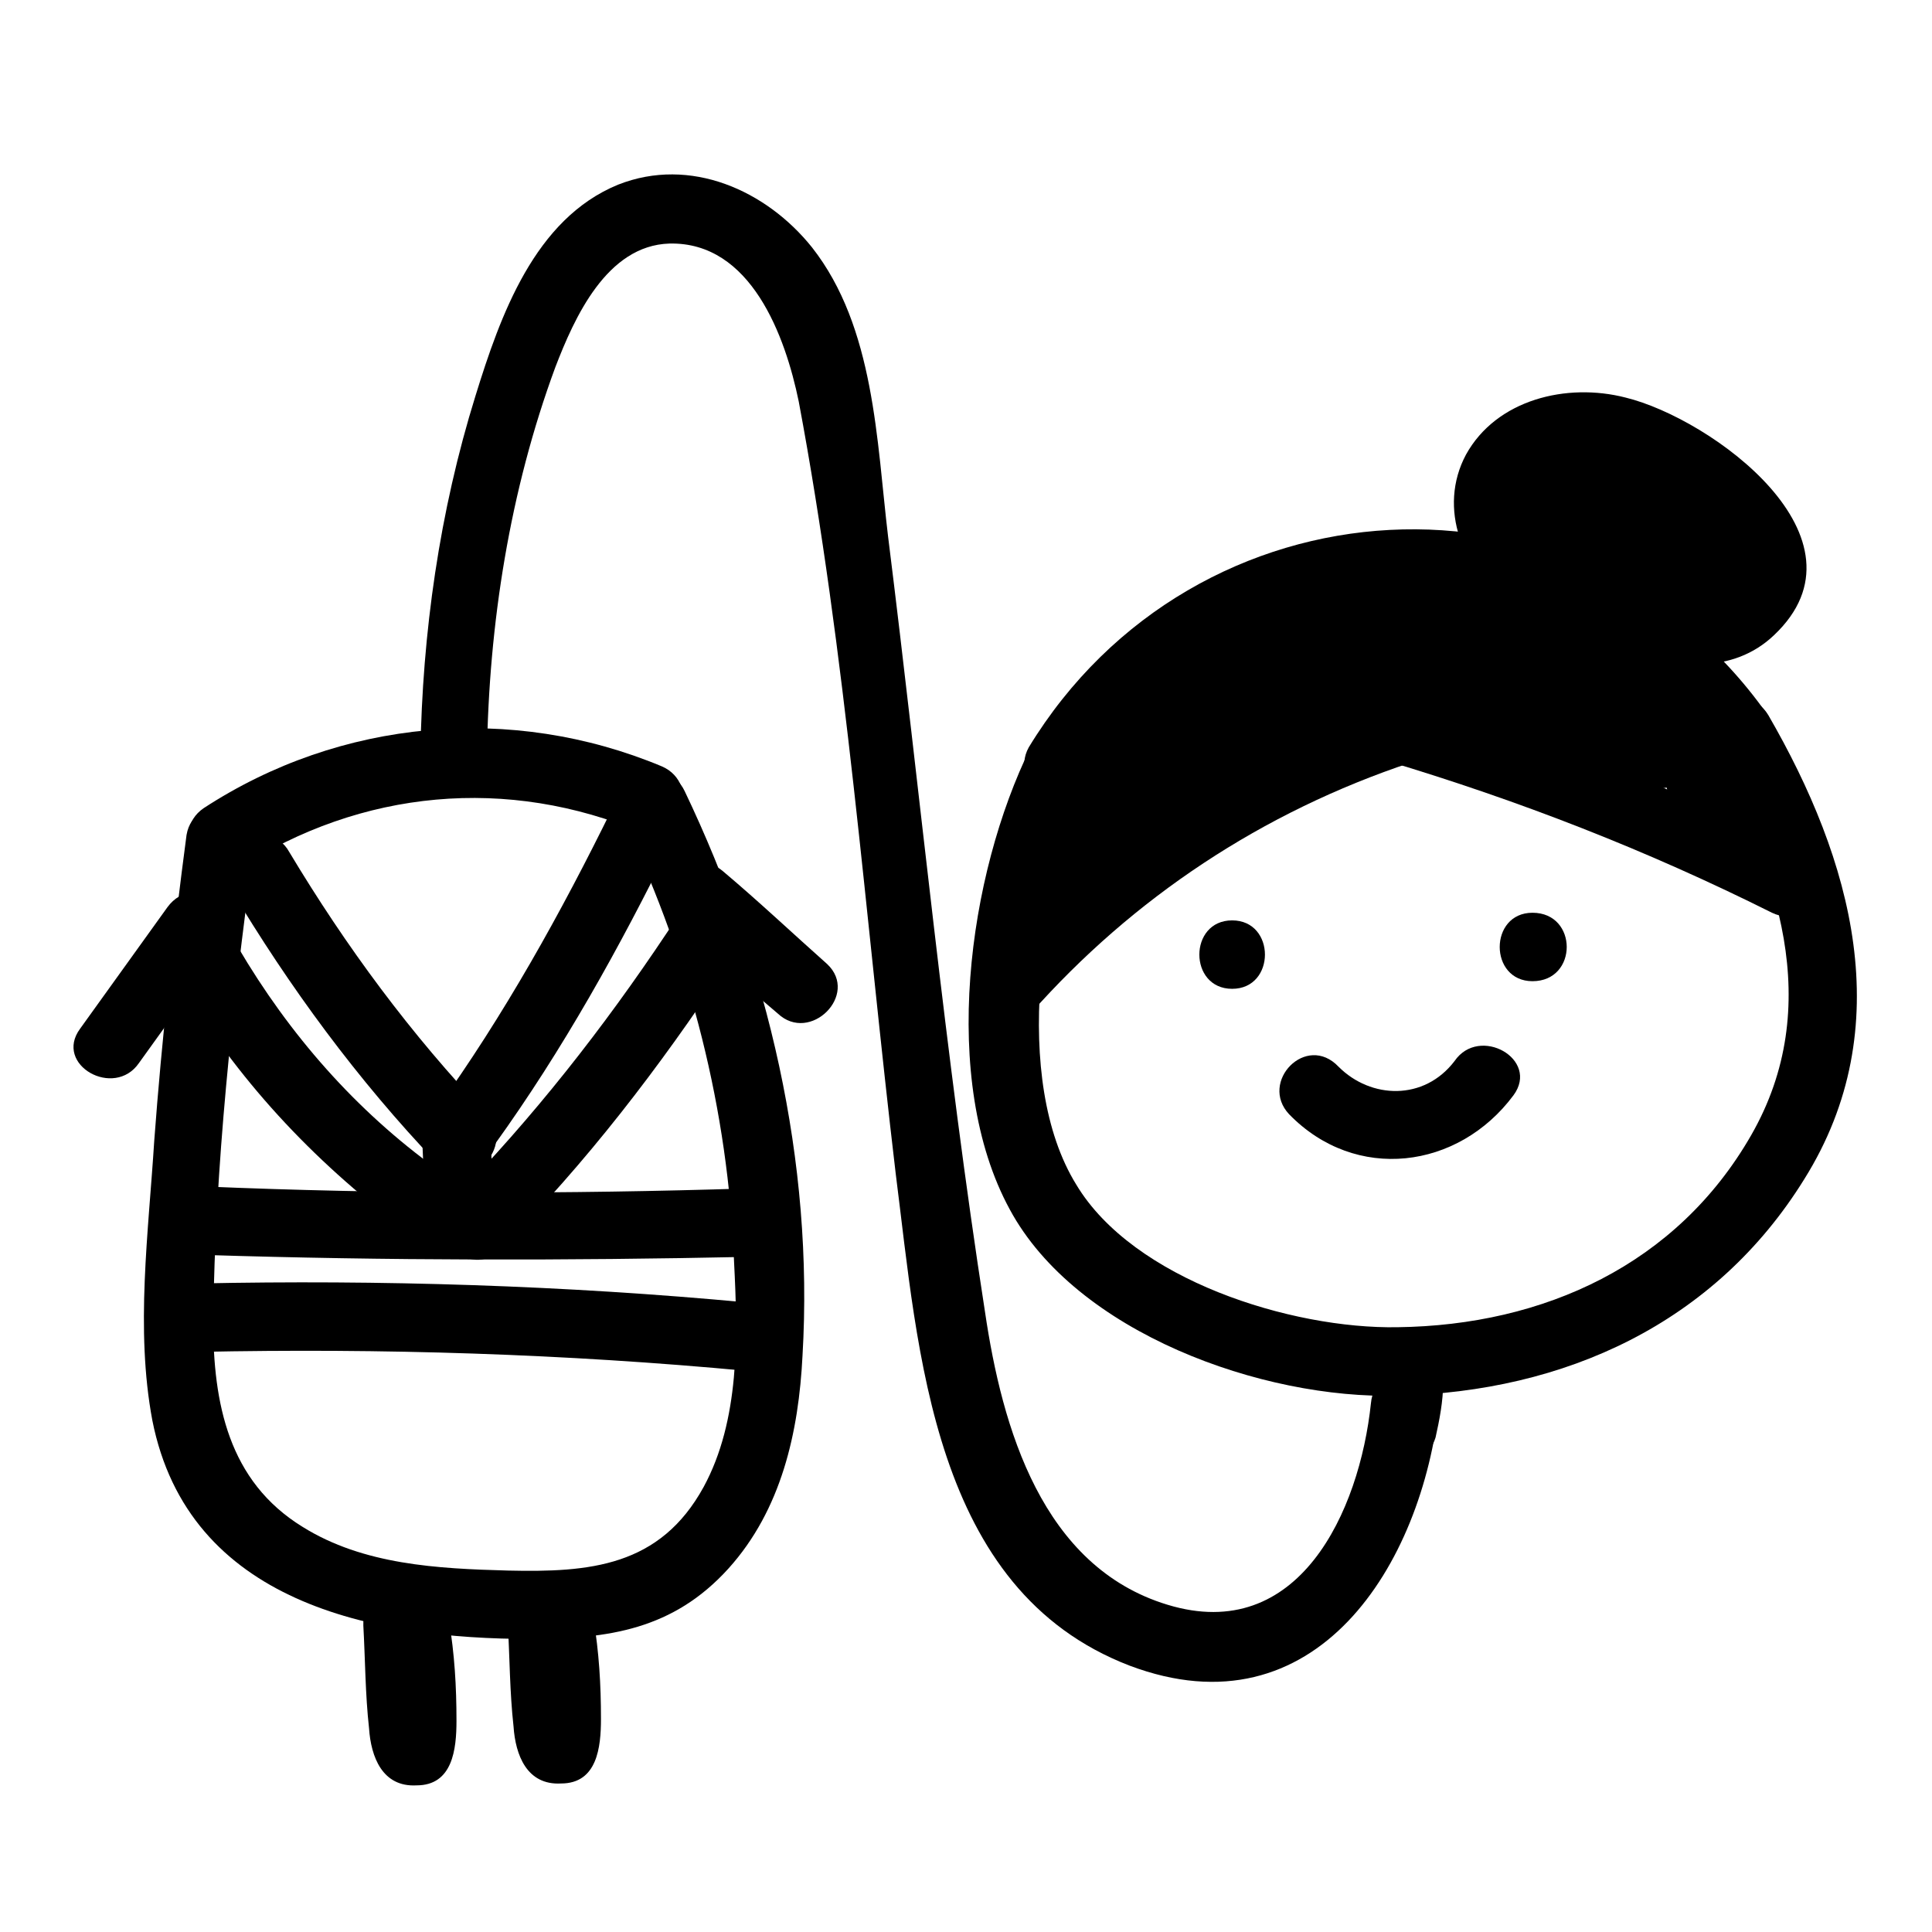 <?xml version="1.0" encoding="UTF-8"?>
<!-- Uploaded to: SVG Repo, www.svgrepo.com, Generator: SVG Repo Mixer Tools -->
<svg fill="#000000" width="800px" height="800px" version="1.1" viewBox="144 144 512 512" xmlns="http://www.w3.org/2000/svg">
 <g>
  <path d="m473.55 308.3c-25.191 17.129-44.84 39.297-58.441 66.504-4.535 8.566 7.559 19.648 14.105 11.082 24.184-30.73 54.914-53.402 91.191-67.008-1.512-6.047-3.023-11.586-5.039-17.633-25.191 10.578-47.359 25.191-66.504 44.84-7.559 7.559 2.016 18.641 11.082 14.105 16.121-7.559 32.746-15.113 48.871-22.672 8.566-4.031 20.152-9.07 19.145-21.16-2.016-23.68-42.32-16.625-56.426-13.098-11.586 3.023-6.551 20.656 5.039 17.633 24.688-6.047 49.375-8.566 75.066-8.062-1.512-5.543-3.023-11.586-4.535-17.129-12.09 7.055-24.184 14.105-36.273 21.16-8.566 5.039-3.023 20.656 7.055 16.625 12.09-5.039 24.184-9.574 36.777-14.609-3.527-4.535-7.055-9.07-10.078-13.602-4.535 6.551-10.078 11.082-17.633 14.105 2.519 5.543 4.535 11.082 7.055 16.625 7.559-4.031 15.113-8.062 22.672-12.09l-12.594-12.594c-4.031 6.551-9.07 10.578-16.625 13.098 3.023 5.039 6.047 10.078 9.07 15.113 7.055-7.559 14.609-12.594 24.184-16.625-3.527-4.535-7.055-9.07-10.078-13.602-4.535 7.559-8.566 15.113-13.098 22.672-5.039 8.566 7.055 18.641 14.105 11.082 5.039-5.543 10.578-9.574 17.633-12.594-3.527-4.535-7.055-9.07-10.078-13.602-3.023 6.551-6.047 12.594-9.07 19.145-5.039 10.578 9.574 19.648 15.617 9.07 4.031-7.055 9.07-12.09 15.617-16.625-4.535-3.527-9.07-7.055-13.602-10.078-2.016 7.559-4.031 15.113-6.047 22.672-2.519 8.566 9.07 15.617 15.113 9.07 6.047-6.551 11.586-12.594 17.633-19.145-5.039-3.023-10.078-6.047-15.113-9.07-1.512 6.551-3.023 13.098-4.535 19.648-2.016 9.574 8.566 14.609 15.113 9.07 3.527-3.023 7.055-5.543 10.078-8.566-5.039-2.016-10.578-4.535-15.617-6.551-1.008 11.082 1.008 18.641 5.543 28.719 2.016 4.535 8.566 5.543 12.594 3.527 1.008-1.008 2.519-1.512 3.527-2.519-4.535-2.016-9.07-3.527-13.602-5.543 0.504 2.016 0.504 3.527 1.008 5.543 2.016 11.586 19.648 6.551 17.633-5.039-0.504-2.016-0.504-3.527-1.008-5.543-1.008-5.543-9.07-8.566-13.602-5.543-1.008 1.008-2.519 1.512-3.527 2.519 4.031 1.008 8.566 2.016 12.594 3.527-3.527-6.047-4.535-12.594-3.023-19.648 1.008-8.566-10.078-11.082-15.617-6.551-3.527 3.023-7.055 5.543-10.078 8.566 5.039 3.023 10.078 6.047 15.113 9.07 1.512-6.551 3.023-13.098 4.535-19.648 2.016-8.566-8.566-15.617-15.113-9.07-6.047 6.551-11.586 12.594-17.633 19.145 5.039 3.023 10.078 6.047 15.113 9.07 2.016-7.559 4.031-15.113 6.047-22.672 2.016-7.055-6.551-15.113-13.602-10.078-9.574 6.551-16.121 13.602-22.168 23.176 5.039 3.023 10.578 6.047 15.617 9.07 3.023-6.551 6.047-12.594 9.07-19.145 3.023-6.047-2.016-16.625-10.078-13.602-10.078 4.031-18.137 9.574-25.695 17.633 4.535 3.527 9.574 7.559 14.105 11.082 4.535-7.559 8.566-15.113 13.098-22.672 3.527-6.551-2.519-16.121-10.078-13.602-12.594 5.039-23.176 11.586-32.242 21.16-6.047 6.047 0 18.641 9.07 15.113 11.586-4.535 20.152-11.082 27.207-21.664 5.543-8.062-5.039-16.625-12.594-12.594-7.559 4.031-15.113 8.062-22.672 12.09-9.07 4.535-2.519 20.656 7.055 16.625 12.09-5.039 21.16-11.586 28.215-22.672 4.535-6.047-3.023-16.121-10.078-13.602-12.09 5.039-24.184 9.574-36.777 14.609 2.519 5.543 4.535 11.082 7.055 16.625 12.09-7.055 24.184-14.105 36.273-21.16 8.062-4.535 4.535-16.625-4.535-17.129-27.207-0.504-53.402 2.016-79.602 8.566 1.512 6.047 3.023 11.586 5.039 17.633 4.535-1.008 22.168-6.551 26.703-2.519 1.008 0 1.512 0 2.519 0.504-4.031 2.016-8.062 4.031-12.09 5.543-14.105 6.551-28.719 13.602-42.824 20.152 3.527 4.535 7.559 9.574 11.082 14.105 16.625-17.129 35.77-30.73 58.441-40.305 10.578-4.535 6.551-21.664-5.039-17.633-39.297 14.609-73.051 38.793-99.25 71.539 4.535 3.527 9.574 7.559 14.105 11.082 12.09-24.184 29.223-44.336 51.891-59.953 10.078-4.027 1.012-20.152-8.562-13.098z"/>
  <path d="m417.13 412.59c27.207-30.73 61.465-53.402 100.76-66.504 11.082-3.527 6.551-21.16-5.039-17.633-42.32 14.105-79.098 38.289-108.82 71.543-7.555 8.562 5.039 21.664 13.102 12.594z"/>
  <path d="m511.34 345.59c35.266 10.578 69.023 23.68 102.27 40.305 10.578 5.039 19.648-10.578 9.07-15.617-34.258-17.129-69.527-31.234-106.3-42.32-11.59-3.527-16.625 14.105-5.039 17.633z"/>
  <path d="m432.75 351.13c36.273-59.449 122.43-67.512 163.74-9.07 6.551 9.574 22.672 0.504 15.617-9.07-49.375-69.527-151.65-62.977-195.48 9.07-5.543 10.078 10.074 19.148 16.121 9.07z"/>
  <path d="m485.64 439.3c17.633 18.137 44.84 14.609 59.449-5.039 7.055-9.574-9.07-18.641-15.617-9.07-8.062 10.578-22.168 10.078-30.73 1.512-8.566-9.066-21.16 4.031-13.102 12.598z"/>
  <path d="m553.66 287.65c-7.055-4.535-8.566-13.602-1.008-19.145 5.543-4.031 13.602-3.527 19.648-1.512 9.574 3.023 25.695 11.082 29.727 20.656 3.527 8.062-0.504 14.105-9.574 14.105-7.559-0.504-14.609-6.551-20.152-11.082-5.543-5.039-15.113-16.121-2.016-20.152 7.055-1.008 11.586 2.016 14.609 8.062 2.519 3.023 3.023 1.512 1.008-3.527-4.031 3.023-7.559 6.047-11.586 8.566 3.527-0.504 4.535 1.008 3.023 3.527 2.016 1.008 4.031 2.519 5.543 4.031 5.543 4.535 8.062 10.578 8.566 17.633 4.031-3.023 7.559-6.047 11.586-8.566-5.039-1.008-7.559-4.031-8.062-9.07-1.008-11.586-19.145-11.586-18.137 0 1.008 13.098 8.566 23.176 21.664 26.703 5.543 1.512 12.09-2.519 11.586-8.566-1.512-17.633-11.586-34.762-29.727-40.305-13.098-4.031-28.215 5.543-21.664 20.152 5.543 12.09 25.695 18.641 35.77 8.566 14.105-13.602-3.023-28.215-15.617-31.738-5.039-1.512-12.594 3.023-11.586 8.566 1.512 12.594 6.551 27.711 22.168 26.703 14.609-0.504 17.129-16.121 13.098-27.207-5.039-14.609-19.648-24.688-35.266-21.664-13.602 2.519-24.184 15.617-21.664 29.727 4.031 26.199 46.855 50.883 68.52 30.23 27.207-25.695-16.625-57.434-39.297-62.977-15.617-4.031-34.258 0.504-42.32 15.113-7.559 14.105-1.008 31.234 12.09 39.297 9.574 6.039 18.645-9.578 9.07-16.129z"/>
  <path d="m273.04 344.07c0.504-34.762 6.047-70.031 18.137-102.78 5.039-13.098 13.602-32.242 30.23-32.746 21.664-0.504 30.73 24.688 34.258 41.816 12.594 67.008 17.633 136.53 25.695 204.55 6.047 47.359 9.574 110.34 61.969 130.49 49.375 18.641 77.586-26.703 82.121-69.527 1.008-11.586-17.129-11.586-18.137 0-3.023 28.719-19.145 63.984-53.906 53.402-33.25-10.078-43.832-46.855-48.367-77.586-10.578-68.016-17.129-137.04-25.695-205.55-3.023-25.191-3.527-55.418-20.152-76.578-12.09-15.113-32.242-24.184-51.387-16.625-22.168 9.07-31.234 34.762-37.785 55.922-9.574 30.73-14.105 62.977-14.609 94.715-0.508 12.094 17.629 12.094 17.629 0.504z"/>
  <path d="m524.44 524.94c1.008-4.535 2.016-9.574 2.016-14.609 0-4.535-4.031-9.574-9.07-9.07-5.039 0-9.07 4.031-9.07 9.07v2.519 1.512 0.504c0-1.008-0.504 1.512-0.504 2.016 0 1.008-0.504 2.016-0.504 3.023-1.008 4.535 1.512 10.078 6.551 11.082 4.031 1.512 9.07-1.008 10.582-6.047z"/>
  <path d="m417.13 342.06c-16.625 33.754-24.184 88.168-5.543 122.43 17.633 32.746 67.008 50.383 102.78 49.375 44.336-1.008 84.137-19.145 107.82-57.434 25.191-40.305 12.594-84.641-9.574-122.93-6.047-10.078-21.664-1.008-15.617 9.07 18.137 31.738 30.73 68.016 11.082 102.27-19.648 34.258-54.914 50.383-93.707 50.883-28.215 0.504-70.031-12.594-85.145-37.785-17.129-27.711-9.574-78.594 4.031-106.3 5.039-11.082-11.082-20.152-16.121-9.574z"/>
  <path d="m240.29 574.82c0.504 9.07 0.504 18.137 1.512 27.207 0.504 7.559 3.527 15.617 12.594 15.113 9.574 0 10.578-9.574 10.578-17.129 0-9.07-0.504-17.633-2.016-26.703-0.504-5.039-7.055-7.559-11.082-6.551-5.039 1.512-7.055 6.551-6.551 11.082 1.512 9.574 1.512 19.145 1.008 29.223 1.512-2.519 3.023-5.039 4.535-8.062-0.504 0-0.504 0.504-1.008 0.504 2.519-0.504 4.535-0.504 7.055-1.008 2.519 4.535 3.527 5.543 3.023 2.519v-4.031c0-2.519 0-5.039-0.504-7.559 0-5.039-0.504-10.078-0.504-15.617-1.004-10.574-19.145-10.574-18.641 1.012z"/>
  <path d="m278.58 574.32c0.504 9.07 0.504 18.137 1.512 27.207 0.504 7.559 3.527 15.617 12.594 15.113 9.574 0 10.578-9.574 10.578-17.129 0-9.07-0.504-17.633-2.016-26.703-0.504-5.039-7.055-7.559-11.082-6.551-5.039 1.512-7.055 6.551-6.551 11.082 1.512 9.574 1.512 19.145 1.008 29.223 1.512-2.519 3.023-5.039 4.535-8.062-0.504 0-0.504 0.504-1.008 0.504 2.519-0.504 4.535-0.504 7.055-1.008 2.519 4.535 3.527 5.543 3.023 2.519v-4.031c0-2.519 0-5.039-0.504-7.559 0-5.039-0.504-10.078-0.504-15.617-1.008-10.574-19.145-10.574-18.641 1.012z"/>
  <path d="m188.4 384.38c-7.559 10.578-15.617 21.664-23.176 32.242-7.055 9.574 9.07 18.641 15.617 9.07 7.559-10.578 15.617-21.664 23.176-32.242 7.055-9.574-8.562-18.641-15.617-9.07z"/>
  <path d="m322.41 387.91c9.07 8.062 18.137 16.625 27.711 24.688 8.566 8.062 21.664-5.039 13.098-13.098-9.07-8.062-18.137-16.625-27.711-24.688-9.066-7.559-22.164 5.039-13.098 13.098z"/>
  <path d="m193.44 365.23c-3.527 26.703-6.551 53.906-8.566 81.113-1.512 24.184-5.039 49.879-0.504 74.062 9.574 48.367 58.441 57.938 100.26 57.938 20.656 0 37.785-2.519 52.395-18.641 14.105-15.617 18.641-36.273 19.648-56.426 3.027-51.391-9.066-103.28-31.234-149.63-5.039-10.578-20.656-1.512-15.617 9.07 17.129 36.273 27.207 75.57 28.719 115.88 1.008 19.648 1.512 41.816-8.062 59.449-11.586 21.16-30.23 22.672-51.891 22.168-18.641-0.504-38.289-1.512-54.41-11.586-19.648-12.09-23.68-32.746-23.68-54.41 0.504-41.312 5.039-83.129 10.578-123.94 1.512-11.59-15.617-16.629-17.633-5.043z"/>
  <path d="m205.02 379.34c15.617 26.195 33.758 50.883 54.918 73.051 8.062 8.566 21.16-4.535 13.098-13.098-20.152-21.16-37.281-44.336-52.395-69.527-5.543-10.074-21.668-0.504-15.621 9.574z"/>
  <path d="m191.42 404.03c15.113 25.695 35.266 47.359 59.449 65.496 9.574 7.055 18.641-9.07 9.07-15.617-21.664-15.617-39.297-35.77-52.898-58.945-5.547-10.582-21.668-1.512-15.621 9.066z"/>
  <path d="m275.05 447.36c18.137-25.191 33.25-52.395 46.855-80.105 5.039-10.578-10.578-19.648-15.617-9.07-13.602 27.711-28.719 54.914-46.855 80.105-6.551 9.574 9.066 18.645 15.617 9.07z"/>
  <path d="m276.57 475.07c22.672-22.672 42.32-48.367 59.953-75.066 6.551-10.078-9.574-19.145-15.617-9.07-17.133 25.695-35.773 49.375-56.934 71.039-8.562 8.562 4.535 21.664 12.598 13.098z"/>
  <path d="m198.48 476.58c47.863 1.512 95.723 1.512 143.59 0.504 11.586-0.504 11.586-18.641 0-18.137-47.863 1.512-95.723 1.512-143.59-0.504-11.59-0.504-11.59 17.633 0 18.137z"/>
  <path d="m196.46 502.27c48.871-1.008 97.234 0.504 145.6 5.039 11.586 1.008 11.586-17.129 0-18.137-48.367-4.535-97.234-6.047-145.6-5.039-11.59-0.004-11.59 18.137 0 18.137z"/>
  <path d="m255.91 444.33c0 5.039 0.504 10.578 0.504 15.617 0 5.039 4.031 9.07 9.07 9.07s9.07-4.031 9.07-9.07c0-5.039-0.504-10.578-0.504-15.617 0-5.039-4.031-9.07-9.07-9.07-4.539 0.004-9.07 4.035-9.07 9.07z"/>
  <path d="m207.04 374.3c32.746-21.16 71.539-24.688 107.31-9.574 10.578 4.535 15.617-13.098 5.039-17.633-39.801-16.625-85.145-12.594-121.42 11.082-9.574 6.551-0.504 22.172 9.066 16.125z"/>
  <path d="m470.53 387.91c-11.586 0-11.586 18.137 0 18.137 11.59 0 11.59-18.137 0-18.137z"/>
  <path d="m550.13 385.89c-11.586 0-11.586 18.137 0 18.137 12.094 0 12.094-18.137 0-18.137z"/>
 </g>
</svg>